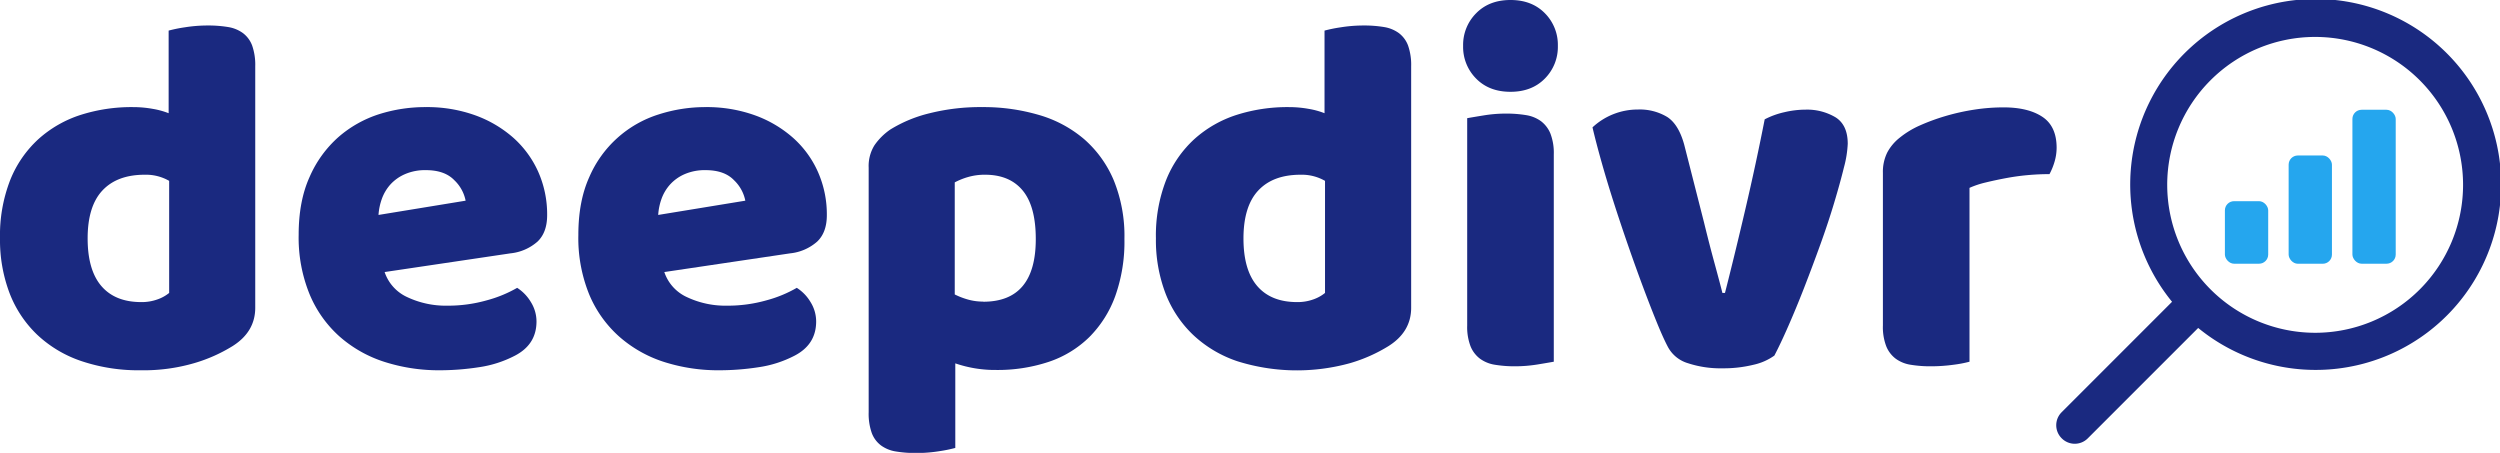 <svg xmlns="http://www.w3.org/2000/svg" viewBox="0 0 816.97 148"><defs><style>.cls-1{fill:#1a2980;}.cls-2{fill:#25a6ee;}</style></defs><title>logo_Main</title><g id="Layer_2" data-name="Layer 2"><g id="Layer_1-2" data-name="Layer 1"><path class="cls-1" d="M0,77.91A49.84,49.84,0,0,1,3.33,58.85a36.41,36.41,0,0,1,9.24-13.4,37.92,37.92,0,0,1,13.82-7.91A54.69,54.69,0,0,1,43.45,35a36.71,36.71,0,0,1,6.5.58A25.94,25.94,0,0,1,55.11,37V10a45.73,45.73,0,0,1,5.32-1.08,47.42,47.42,0,0,1,7.49-.59,39.51,39.51,0,0,1,6.58.5,11.27,11.27,0,0,1,4.91,2,9.09,9.09,0,0,1,3,4.08,19.13,19.13,0,0,1,1,6.74v78.91q0,7.83-7.33,12.49a50.78,50.78,0,0,1-12.48,5.58A59.09,59.09,0,0,1,46,121a58.53,58.53,0,0,1-19.4-3,39.36,39.36,0,0,1-14.48-8.65,37.19,37.19,0,0,1-9-13.57A49.08,49.08,0,0,1,0,77.91ZM47.28,57.1q-9,0-13.82,5.16T28.64,77.91q0,10.34,4.49,15.57t13,5.24a15.2,15.2,0,0,0,5.41-.91,12.57,12.57,0,0,0,3.74-2.08V59.1A15.26,15.26,0,0,0,47.28,57.1Z"/><path class="cls-1" d="M143.84,121a58.39,58.39,0,0,1-18.23-2.75A41.11,41.11,0,0,1,111,110a38,38,0,0,1-9.82-13.82,48.89,48.89,0,0,1-3.58-19.47q0-11,3.58-18.9a37.25,37.25,0,0,1,9.4-13,37.65,37.65,0,0,1,13.32-7.5A50,50,0,0,1,139.18,35a46.37,46.37,0,0,1,16.06,2.66A38.73,38.73,0,0,1,167.73,45a32.88,32.88,0,0,1,8.16,11.15,34.22,34.22,0,0,1,2.91,14.15c0,3.78-1.06,6.66-3.16,8.66a15.8,15.8,0,0,1-8.83,3.83L125.69,88.9a13.83,13.83,0,0,0,7.49,8.24,29.42,29.42,0,0,0,13,2.75,46.27,46.27,0,0,0,12.9-1.75A41.13,41.13,0,0,0,169,94.06a14,14,0,0,1,4.49,4.66,12,12,0,0,1,1.83,6.33q0,7.49-7,11.15a36.87,36.87,0,0,1-12,3.83A84.09,84.09,0,0,1,143.84,121ZM139.18,55.6a16.44,16.44,0,0,0-6.91,1.34,13.84,13.84,0,0,0-4.75,3.41A14.18,14.18,0,0,0,124.78,65a19.2,19.2,0,0,0-1.09,5.24l28.47-4.66a12.55,12.55,0,0,0-3.66-6.66Q145.33,55.6,139.18,55.6Z"/><path class="cls-1" d="M235.23,121A58.32,58.32,0,0,1,217,118.28,41.11,41.11,0,0,1,202.36,110a38,38,0,0,1-9.83-13.82A48.89,48.89,0,0,1,189,76.75q0-11,3.58-18.9a36.64,36.64,0,0,1,22.73-20.48A49.89,49.89,0,0,1,230.57,35a46.42,46.42,0,0,1,16.07,2.66A38.57,38.57,0,0,1,259.12,45a32.62,32.62,0,0,1,8.16,11.15,34.22,34.22,0,0,1,2.92,14.15c0,3.78-1.06,6.66-3.17,8.66a15.77,15.77,0,0,1-8.82,3.83L217.09,88.9a13.83,13.83,0,0,0,7.49,8.24,29.39,29.39,0,0,0,13,2.75,46.32,46.32,0,0,0,12.9-1.75,40.87,40.87,0,0,0,9.9-4.08,13.88,13.88,0,0,1,4.5,4.66,12,12,0,0,1,1.83,6.33q0,7.49-7,11.15a36.93,36.93,0,0,1-12,3.83A83.88,83.88,0,0,1,235.23,121ZM230.57,55.6a16.51,16.51,0,0,0-6.91,1.34,13.89,13.89,0,0,0-4.74,3.41A14.21,14.21,0,0,0,216.17,65a19.18,19.18,0,0,0-1.08,5.24l28.47-4.66a12.62,12.62,0,0,0-3.66-6.66Q236.74,55.6,230.57,55.6Z"/><path class="cls-1" d="M321,35a64.1,64.1,0,0,1,18.56,2.58,39.72,39.72,0,0,1,14.74,7.91,36.73,36.73,0,0,1,9.65,13.4,48.21,48.21,0,0,1,3.5,19.23,52.89,52.89,0,0,1-3,18.64,36.56,36.56,0,0,1-8.49,13.41,34.59,34.59,0,0,1-13.23,8.07,52.88,52.88,0,0,1-17.23,2.66,39.93,39.93,0,0,1-13.32-2.16v27.64a46.48,46.48,0,0,1-5.33,1.08,47.42,47.42,0,0,1-7.49.58,39.51,39.51,0,0,1-6.58-.5,11.15,11.15,0,0,1-4.91-2,9,9,0,0,1-3-4.08,18.9,18.9,0,0,1-1-6.74V54.77a12.8,12.8,0,0,1,1.91-7.32A20.12,20.12,0,0,1,291,42.29,44.13,44.13,0,0,1,303.82,37,68.14,68.14,0,0,1,321,35Zm.33,63.6q17.15,0,17.15-20.48,0-10.65-4.24-15.82T322,57.1a19.64,19.64,0,0,0-5.66.75A22.54,22.54,0,0,0,312,59.6V96.22a24.19,24.19,0,0,0,4.33,1.67A18.23,18.23,0,0,0,321.3,98.56Z"/><path class="cls-1" d="M377.74,77.91a49.84,49.84,0,0,1,3.33-19.06,36.41,36.41,0,0,1,9.24-13.4,37.92,37.92,0,0,1,13.82-7.91A54.69,54.69,0,0,1,421.19,35a36.52,36.52,0,0,1,6.49.58A25.56,25.56,0,0,1,432.84,37V10a46.48,46.48,0,0,1,5.33-1.08,47.42,47.42,0,0,1,7.49-.59,39.51,39.51,0,0,1,6.58.5,11.27,11.27,0,0,1,4.91,2,9.09,9.09,0,0,1,3,4.08,19.13,19.13,0,0,1,1,6.74v78.91q0,7.83-7.33,12.49a50.7,50.7,0,0,1-12.49,5.58,64.95,64.95,0,0,1-37-.59,39.36,39.36,0,0,1-14.48-8.65,37.19,37.19,0,0,1-9-13.57A48.87,48.87,0,0,1,377.74,77.91ZM425,57.1q-9,0-13.82,5.16t-4.83,15.65q0,10.34,4.5,15.57t13,5.24a15.26,15.26,0,0,0,5.42-.91A12.57,12.57,0,0,0,433,95.73V59.1A15.26,15.26,0,0,0,425,57.1Z"/><path class="cls-1" d="M478.13,15a14.63,14.63,0,0,1,4.24-10.65Q486.62,0,493.61,0t11.24,4.33A14.63,14.63,0,0,1,509.09,15a14.64,14.64,0,0,1-4.24,10.66Q500.6,30,493.61,30t-11.24-4.33A14.64,14.64,0,0,1,478.13,15ZM507.76,118.2c-1.22.22-3,.53-5.41.92a46,46,0,0,1-7.24.58,39.51,39.51,0,0,1-6.58-.5,11.15,11.15,0,0,1-4.91-2,9.56,9.56,0,0,1-3.08-4.08,17.66,17.66,0,0,1-1.08-6.74V38.62q1.83-.33,5.41-.91a44.76,44.76,0,0,1,7.24-.59,39.6,39.6,0,0,1,6.58.5,11.27,11.27,0,0,1,4.91,2,9.71,9.71,0,0,1,3.08,4.08,17.69,17.69,0,0,1,1.08,6.74Z"/><path class="cls-1" d="M579.84,116.2a18.53,18.53,0,0,1-6.82,3,40.9,40.9,0,0,1-10.16,1.16,33.94,33.94,0,0,1-11.23-1.66,10.93,10.93,0,0,1-6.58-5.33q-1.5-2.82-3.58-7.91t-4.41-11.32q-2.34-6.24-4.83-13.4t-4.74-14.15q-2.25-7-4.08-13.48t-3-11.49a21.64,21.64,0,0,1,14.82-5.83,17.37,17.37,0,0,1,9.57,2.42q3.75,2.41,5.58,9.07l6.49,25.47q1.83,7.5,3.5,13.57c1.1,4.05,1.94,7.19,2.49,9.41h.84q3.15-12.33,6.65-27.31T576.68,39a26.2,26.2,0,0,1,6.41-2.33,30.25,30.25,0,0,1,6.91-.84,18.22,18.22,0,0,1,9.82,2.5q4,2.51,4,8.66a35.63,35.63,0,0,1-1.25,7.74c-.83,3.39-1.89,7.21-3.17,11.49s-2.77,8.79-4.49,13.56-3.47,9.44-5.24,14-3.53,8.8-5.25,12.73S581.18,113.65,579.84,116.2Z"/><path class="cls-1" d="M643.61,118.2a38.56,38.56,0,0,1-5.25,1,53.91,53.91,0,0,1-7.41.5,39.39,39.39,0,0,1-6.57-.5,11.15,11.15,0,0,1-4.91-2,9.56,9.56,0,0,1-3.08-4.08,17.47,17.47,0,0,1-1.08-6.74V56.44a14.24,14.24,0,0,1,1.41-6.58A15.33,15.33,0,0,1,620.8,45,29.19,29.19,0,0,1,627.38,41a67.23,67.23,0,0,1,8.4-3.08,71.15,71.15,0,0,1,9.33-2.08,62.64,62.64,0,0,1,9.65-.75q8,0,12.65,3.08t4.67,10.07a16.22,16.22,0,0,1-.67,4.58,21,21,0,0,1-1.66,4.08c-2.34,0-4.72.11-7.16.33s-4.83.56-7.16,1-4.53.91-6.58,1.41a29.4,29.4,0,0,0-5.24,1.75Z"/><path class="cls-1" d="M673.74,143.23a6,6,0,0,0,8.54,0l36.06-36.06a60.61,60.61,0,1,0-8.54-8.55l-36.06,36.07A6,6,0,0,0,673.74,143.23Zm34.48-82.81a48.34,48.34,0,1,1,48.33,48.33A48.39,48.39,0,0,1,708.22,60.42Z"/><rect class="cls-2" x="727.07" y="65.74" width="14.15" height="20.44" rx="3"/><rect class="cls-2" x="747.9" y="50.81" width="14.15" height="35.38" rx="3"/><rect class="cls-2" x="768.74" y="35.87" width="14.15" height="50.31" rx="3"/></g></g></svg>